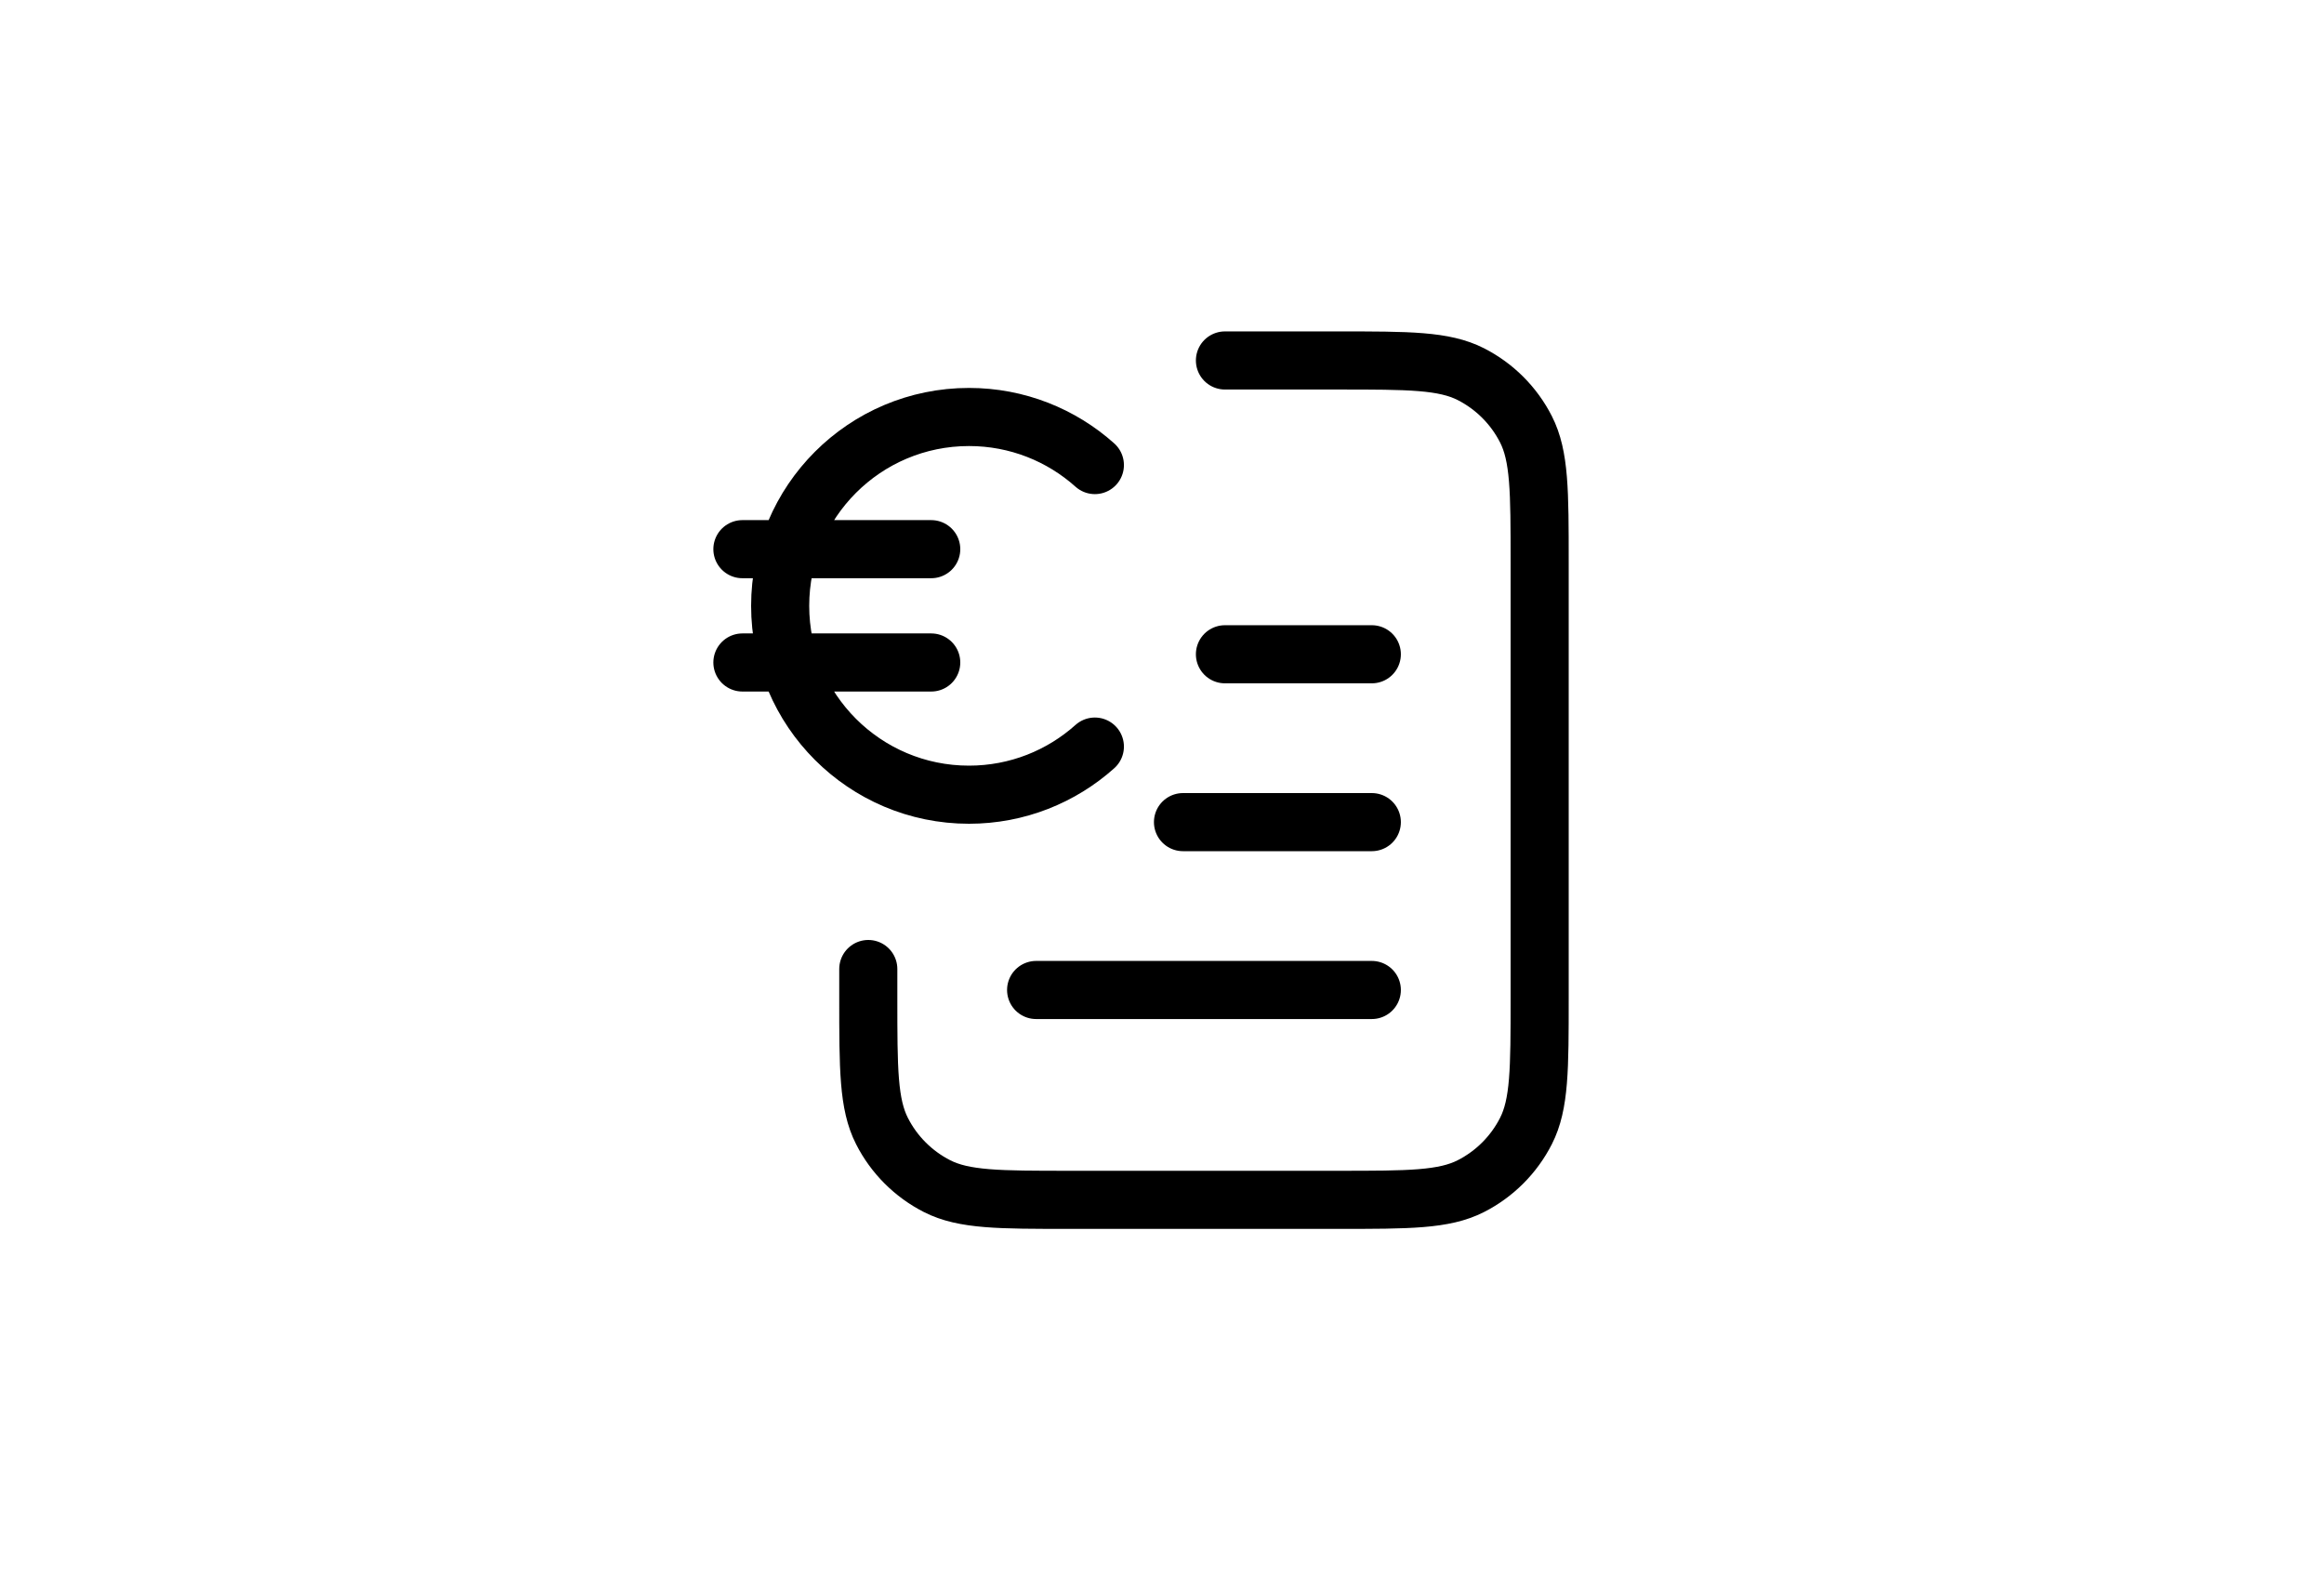 <svg width="60" height="41" viewBox="0 0 60 41" fill="none" xmlns="http://www.w3.org/2000/svg">
  <rect width="60" height="41" fill="white" />
  <path
    d="M31.625 9.305H34.55C36.37 9.305 37.28 9.305 37.975 9.659C38.587 9.971 39.084 10.468 39.396 11.08C39.75 11.775 39.75 12.685 39.75 14.505V25.772C39.75 27.592 39.75 28.502 39.396 29.197C39.084 29.809 38.587 30.306 37.975 30.618C37.28 30.972 36.37 30.972 34.55 30.972H27.617C25.797 30.972 24.886 30.972 24.191 30.618C23.58 30.306 23.082 29.809 22.771 29.197C22.417 28.502 22.417 27.592 22.417 25.772V25.014M35.417 21.222H30.542M35.417 16.889H31.625M35.417 25.555H26.75"
    stroke="black" stroke-width="1.5" stroke-linecap="round" stroke-linejoin="round" />
  <path
    d="M28.267 12.005C27.404 11.233 26.265 10.764 25.017 10.764C22.324 10.764 20.142 12.946 20.142 15.639C20.142 18.331 22.324 20.514 25.017 20.514C26.265 20.514 27.404 20.044 28.267 19.272M19.167 17.101H24.042M19.167 14.176H24.042"
    stroke="black" stroke-width="1.5" stroke-linecap="round" stroke-linejoin="round" />
</svg>
